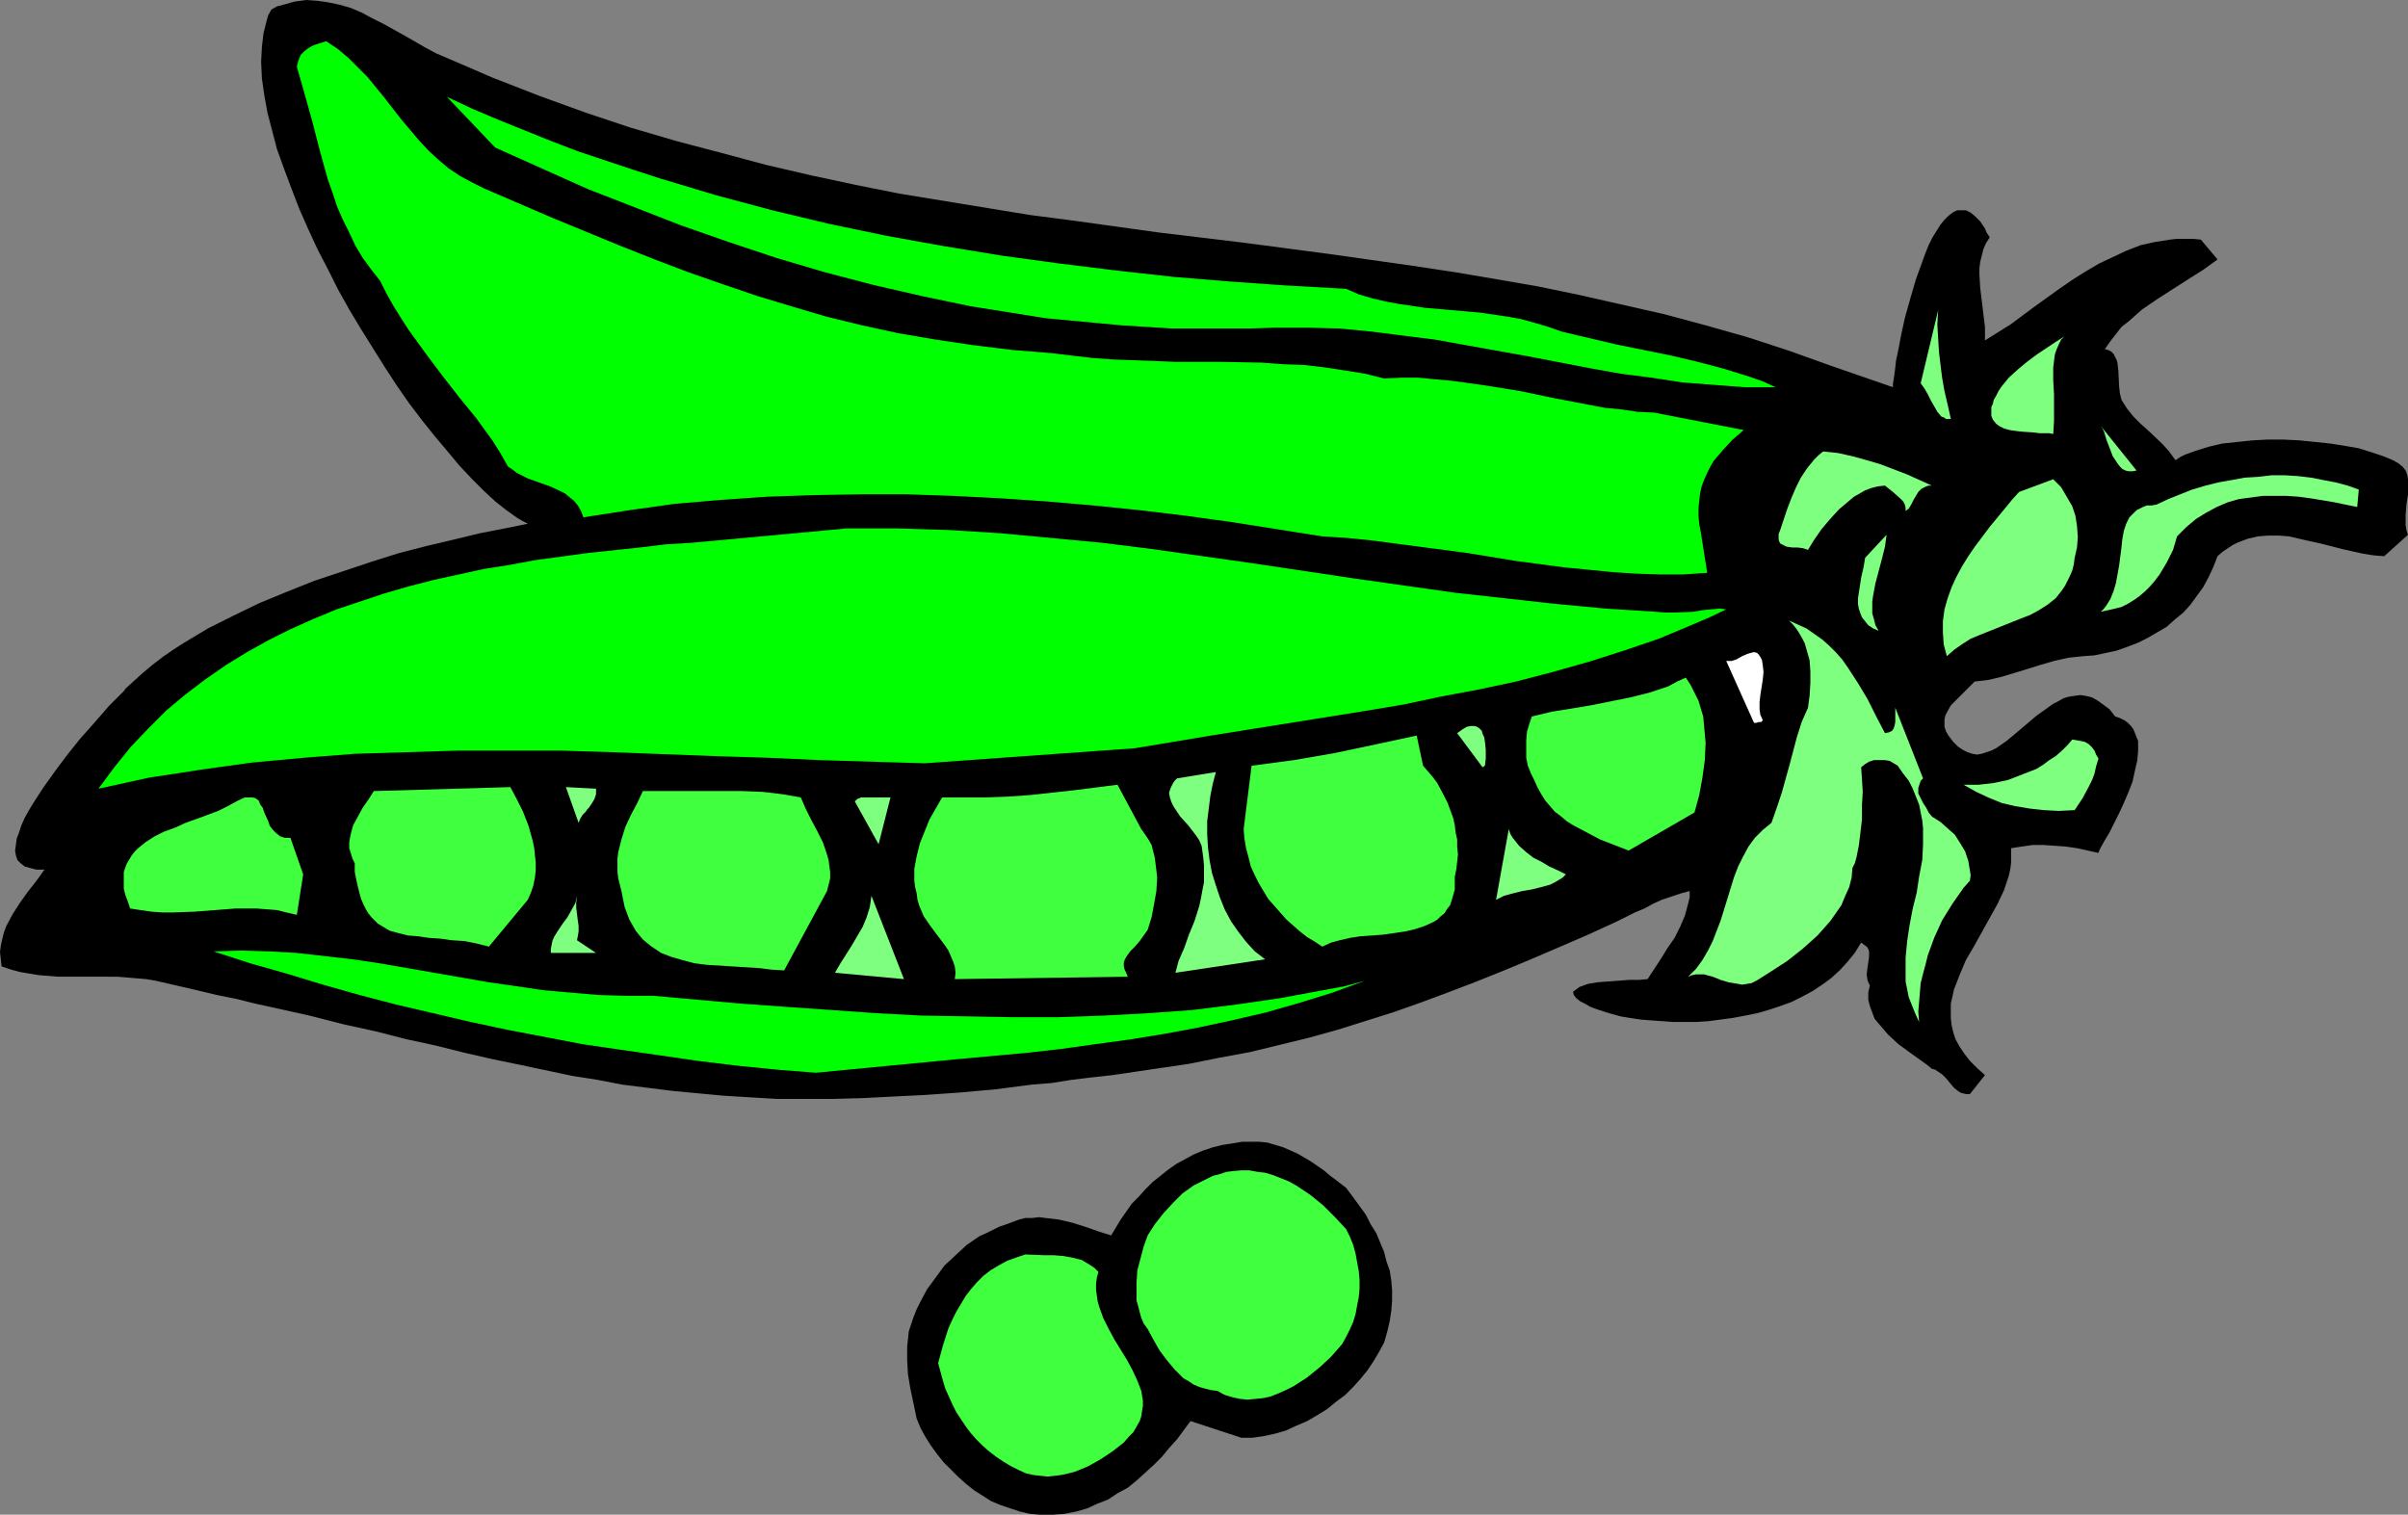 <?xml version="1.0" encoding="UTF-8" standalone="no"?>
<svg
   version="1.0"
   width="129.724mm"
   height="81.606mm"
   id="svg32"
   sodipodi:docname="Pea Pods 15.wmf"
   xmlns:inkscape="http://www.inkscape.org/namespaces/inkscape"
   xmlns:sodipodi="http://sodipodi.sourceforge.net/DTD/sodipodi-0.dtd"
   xmlns="http://www.w3.org/2000/svg"
   xmlns:svg="http://www.w3.org/2000/svg">
  <rect width="100%" height="100%" fill="#808080" stroke="none"/>
  <sodipodi:namedview
     id="namedview32"
     pagecolor="#ffffff"
     bordercolor="#000000"
     borderopacity="0.25"
     inkscape:showpageshadow="2"
     inkscape:pageopacity="0.0"
     inkscape:pagecheckerboard="0"
     inkscape:deskcolor="#d1d1d1"
     inkscape:document-units="mm" />
  <defs
     id="defs1">
    <pattern
       id="WMFhbasepattern"
       patternUnits="userSpaceOnUse"
       width="6"
       height="6"
       x="0"
       y="0" />
  </defs>
  <path
     style="fill:#000000;fill-opacity:1;fill-rule:evenodd;stroke:none"
     d="m 385.416,78.845 v -0.646 l 0.162,-0.969 0.162,-1.131 0.162,-1.293 0.162,-1.454 0.323,-1.454 0.323,-1.616 0.323,-1.777 0.808,-3.716 1.131,-4.039 1.131,-3.878 1.293,-3.554 0.646,-1.777 0.646,-1.616 0.808,-1.616 0.808,-1.293 0.808,-1.293 0.808,-0.969 0.808,-0.808 0.808,-0.646 0.97,-0.485 h 0.808 0.97 l 0.97,0.485 0.97,0.808 0.97,0.969 0.97,1.454 0.323,0.808 0.646,0.969 -0.808,1.293 -0.485,1.131 -0.323,1.293 -0.323,1.293 -0.162,1.293 v 1.293 l 0.162,2.747 0.323,2.585 0.323,2.747 0.323,2.585 v 2.747 l 2.586,-1.616 2.586,-1.616 5.01,-3.716 5.171,-3.716 2.586,-1.777 2.586,-1.616 2.747,-1.616 2.747,-1.293 2.747,-1.293 2.909,-1.131 2.909,-0.646 3.07,-0.485 1.454,-0.162 h 1.616 1.616 l 1.616,0.162 3.394,4.039 -2.909,2.1 -3.07,1.939 -6.302,4.039 -3.07,2.1 -2.747,2.424 -1.454,1.131 -1.131,1.454 -1.131,1.454 -1.131,1.616 0.646,0.162 0.646,0.323 0.485,0.485 0.323,0.646 0.323,0.646 0.162,0.646 0.162,1.454 0.162,3.231 0.162,1.454 0.162,0.646 0.162,0.646 1.131,1.777 1.293,1.616 1.454,1.454 1.454,1.293 3.07,2.908 1.293,1.454 1.293,1.777 0.97,-0.646 0.97,-0.485 2.262,-0.808 2.586,-0.808 2.747,-0.646 3.07,-0.323 3.07,-0.323 3.07,-0.162 h 3.232 l 3.232,0.162 3.232,0.323 3.07,0.323 3.07,0.485 2.747,0.485 2.586,0.808 2.424,0.808 1.939,0.808 1.131,0.646 0.808,0.646 0.646,0.808 0.323,0.808 0.162,0.969 v 0.969 2.1 l -0.323,2.1 -0.162,2.1 v 1.131 0.969 l 0.162,0.969 0.323,0.969 -4.848,4.362 -2.101,-0.162 -2.101,-0.323 -4.363,-0.969 -4.363,-1.131 -2.262,-0.485 -2.101,-0.485 -2.101,-0.485 -2.101,-0.162 h -2.101 l -2.101,0.162 -2.101,0.485 -2.101,0.808 -0.97,0.485 -0.97,0.646 -0.97,0.646 -1.131,0.969 -0.808,2.1 -0.97,2.1 -1.131,2.1 -1.293,1.777 -1.293,1.777 -1.454,1.616 -1.778,1.454 -1.616,1.454 -1.939,1.131 -1.939,1.131 -1.939,0.969 -2.101,0.808 -2.262,0.808 -2.262,0.485 -2.262,0.485 -2.262,0.162 -3.07,0.323 -2.909,0.646 -2.747,0.808 -2.586,0.808 -5.333,1.616 -2.747,0.646 -2.747,0.323 -1.131,1.131 -1.293,1.293 -1.131,1.131 -1.293,1.293 -0.808,1.454 -0.323,0.646 -0.162,0.808 v 0.808 0.646 l 0.323,0.969 0.485,0.808 0.97,1.293 0.97,0.969 0.97,0.646 0.97,0.485 0.97,0.323 0.97,0.162 0.97,-0.162 0.97,-0.323 0.97,-0.323 0.97,-0.485 2.101,-1.454 1.939,-1.616 4.202,-3.554 2.262,-1.616 1.131,-0.808 0.97,-0.485 1.131,-0.646 1.131,-0.323 1.131,-0.162 1.131,-0.162 1.131,0.162 1.293,0.323 1.131,0.646 1.131,0.808 1.293,0.969 1.131,1.454 0.97,0.323 0.97,0.485 0.646,0.485 0.646,0.646 0.485,0.646 0.323,0.808 0.646,1.616 v 0.969 0.969 l -0.162,1.939 -0.485,2.1 -0.485,2.262 -0.808,2.1 -0.97,2.262 -0.97,2.1 -0.97,1.939 -0.97,1.939 -0.97,1.616 -0.808,1.454 -0.323,0.646 -0.162,0.485 -4.363,-0.969 -2.262,-0.323 -2.262,-0.162 -2.262,-0.162 h -2.262 l -2.262,0.323 -2.101,0.323 v 1.454 1.454 l -0.162,1.293 -0.323,1.454 -0.485,1.454 -0.485,1.454 -1.293,2.747 -1.616,2.908 -3.232,5.816 -1.616,2.747 -1.293,3.07 -1.131,2.908 -0.323,1.454 -0.323,1.454 v 1.454 1.454 l 0.162,1.454 0.323,1.454 0.485,1.454 0.808,1.454 0.97,1.454 1.131,1.454 1.454,1.454 1.616,1.454 v 0 l -3.07,3.878 h -0.646 l -0.808,-0.162 -0.485,-0.162 -0.485,-0.323 -0.808,-0.646 -0.808,-0.969 -0.808,-0.969 -0.808,-0.808 -0.97,-0.646 -0.485,-0.323 -0.646,-0.162 -0.97,-0.808 -1.131,-0.808 -2.262,-1.616 -2.424,-1.777 -2.101,-1.939 -0.97,-1.131 -0.97,-1.131 -0.808,-0.969 -0.485,-1.293 -0.485,-1.293 -0.323,-1.293 v -1.454 l 0.323,-1.454 -0.323,-0.646 -0.162,-0.485 -0.162,-1.131 0.162,-1.293 0.162,-1.131 0.162,-1.131 v -1.131 l -0.162,-0.485 -0.323,-0.485 -0.485,-0.323 -0.646,-0.485 -1.293,2.1 -1.454,1.777 -1.616,1.777 -1.778,1.616 -1.778,1.293 -1.939,1.293 -2.101,1.131 -2.262,1.131 -2.262,0.808 -2.424,0.808 -2.262,0.646 -2.424,0.485 -2.586,0.485 -2.424,0.323 -2.424,0.323 -2.424,0.162 h -2.424 -2.424 l -2.262,-0.162 -2.262,-0.162 -2.101,-0.162 -2.101,-0.323 -1.939,-0.323 -1.778,-0.485 -1.616,-0.485 -1.454,-0.485 -1.293,-0.485 -1.131,-0.646 -0.97,-0.485 -0.808,-0.646 -0.485,-0.646 -0.162,-0.646 0.646,-0.485 0.646,-0.485 1.778,-0.646 1.939,-0.323 2.101,-0.162 2.262,-0.162 2.101,-0.162 h 1.939 l 1.778,-0.162 2.747,-4.201 1.293,-2.1 1.454,-2.1 1.131,-2.262 0.97,-2.262 0.646,-2.424 0.323,-1.293 v -1.293 l -1.778,0.485 -1.939,0.646 -1.939,0.646 -1.778,0.808 -1.778,0.969 -1.939,0.808 -3.555,1.777 -5.979,2.747 -5.979,2.585 -5.656,2.424 -5.818,2.424 -5.656,2.262 -5.494,2.1 -5.656,2.1 -5.494,1.939 -5.656,1.777 -5.656,1.777 -5.818,1.616 -5.979,1.454 -5.979,1.454 -6.141,1.131 -6.464,1.293 -6.626,0.969 -4.363,0.646 -4.363,0.646 -4.363,0.485 -4.04,0.485 -4.04,0.646 -4.04,0.323 -3.717,0.485 -3.717,0.485 -3.717,0.323 -3.555,0.323 -6.949,0.485 -6.464,0.323 -6.302,0.323 -5.979,0.162 h -5.818 -5.656 l -5.494,-0.323 -5.333,-0.323 -5.171,-0.485 -5.171,-0.485 -5.171,-0.646 -5.171,-0.646 -5.01,-0.969 -5.171,-0.808 -5.333,-1.131 -5.333,-1.131 -5.494,-1.131 -5.656,-1.293 -5.818,-1.454 -2.909,-0.646 -3.07,-0.646 -6.302,-1.616 -6.626,-1.454 -6.949,-1.777 -7.272,-1.616 -3.717,-0.808 -3.878,-0.969 -4.04,-0.808 -4.04,-0.969 -4.202,-0.969 -4.202,-0.969 -1.939,-0.323 -1.939,-0.162 -3.878,-0.323 H 11.797 L 7.918,198.567 5.979,198.243 4.04,197.92 2.262,197.436 0.323,196.789 0.162,195.335 0,193.881 l 0.162,-1.293 0.323,-1.454 0.323,-1.293 0.485,-1.293 1.293,-2.424 1.454,-2.262 1.616,-2.262 1.778,-2.262 1.616,-2.262 H 7.434 l -1.293,-0.323 -1.131,-0.323 -0.808,-0.646 -0.646,-0.646 -0.323,-0.969 -0.162,-0.969 0.162,-1.131 0.162,-1.293 0.485,-1.293 0.485,-1.454 0.646,-1.454 0.808,-1.454 0.97,-1.616 2.101,-3.231 2.424,-3.393 2.424,-3.231 2.586,-3.231 2.586,-2.908 1.131,-1.293 1.131,-1.293 0.97,-1.131 0.97,-0.969 0.808,-0.808 0.808,-0.808 0.485,-0.485 0.323,-0.485 1.778,-1.616 1.778,-1.616 1.939,-1.616 2.101,-1.616 2.101,-1.454 2.262,-1.454 2.424,-1.454 2.424,-1.454 5.171,-2.585 5.333,-2.585 5.494,-2.262 5.656,-2.262 5.818,-1.939 5.818,-1.939 5.656,-1.777 5.656,-1.454 5.494,-1.293 5.333,-1.293 5.01,-0.969 2.424,-0.485 2.262,-0.485 -0.97,-0.485 -1.131,-0.646 -2.262,-1.616 -2.262,-1.777 -2.262,-2.1 L 96.152,97.587 93.566,94.84 91.142,91.932 88.557,88.862 85.971,85.631 83.386,82.238 80.8,78.522 78.376,74.806 75.952,70.928 73.528,67.051 71.104,63.011 68.842,58.972 66.741,54.771 64.64,50.732 62.701,46.531 60.923,42.492 59.307,38.292 57.853,34.414 56.398,30.375 55.429,26.659 54.459,22.943 53.813,19.388 53.328,15.995 l -0.162,-3.393 0.162,-3.07 0.323,-2.747 0.323,-1.293 0.323,-1.293 0.323,-1.131 0.646,-1.131 L 56.398,1.293 57.691,0.969 59.954,0.323 62.378,0 l 2.262,0.162 2.262,0.323 2.262,0.485 2.262,0.646 2.262,0.969 2.101,1.131 2.262,1.131 4.363,2.424 4.202,2.424 2.101,1.131 2.262,0.969 9.373,4.039 9.534,3.716 9.373,3.393 9.211,3.07 9.373,2.747 9.211,2.424 9.05,2.424 9.05,2.1 9.05,1.939 8.888,1.777 8.888,1.454 8.888,1.454 8.888,1.454 8.726,1.131 17.453,2.424 17.453,2.1 17.13,2.262 17.13,2.424 8.565,1.293 8.565,1.454 8.403,1.454 8.565,1.777 8.565,1.939 8.565,1.939 8.403,2.262 8.565,2.424 8.403,2.747 8.565,3.07 z"
     id="path1" />
  <path
     style="fill:#00ff00;fill-opacity:1;fill-rule:evenodd;stroke:none"
     d="m 98.737,38.453 13.898,5.978 13.736,5.655 6.949,2.747 6.787,2.585 6.949,2.424 7.11,2.424 6.949,2.1 7.11,2.1 7.272,1.777 7.434,1.616 7.595,1.293 7.595,1.131 7.918,0.969 7.918,0.646 4.04,0.485 4.202,0.485 4.202,0.323 4.363,0.162 8.565,0.323 h 4.363 4.525 l 8.565,0.162 4.363,0.323 4.363,0.162 4.202,0.485 4.202,0.646 4.04,0.646 3.878,0.969 3.555,-0.162 h 3.394 l 3.394,0.323 3.555,0.323 6.949,0.969 6.949,1.131 6.949,1.454 6.787,1.293 3.394,0.646 3.394,0.323 3.232,0.485 3.394,0.162 18.261,3.554 -2.262,1.939 -1.939,2.1 -1.939,2.262 -0.646,1.131 -0.646,1.293 -0.646,1.454 -0.485,1.293 -0.323,1.454 -0.162,1.454 -0.162,1.616 v 1.454 l 0.162,1.777 0.323,1.616 1.293,8.24 -4.848,0.323 h -4.848 l -4.848,-0.162 -4.848,-0.323 -4.848,-0.485 -5.01,-0.485 -9.696,-1.293 -9.858,-1.616 -9.858,-1.293 -9.858,-1.293 -4.848,-0.485 -5.01,-0.323 -9.211,-1.454 -9.211,-1.454 -9.373,-1.293 -9.373,-1.131 -9.534,-0.969 -9.373,-0.808 -9.534,-0.646 -9.534,-0.485 -9.373,-0.323 h -9.534 l -9.373,0.162 -9.534,0.323 -9.373,0.646 -9.534,0.808 -9.211,1.293 -9.373,1.454 -0.485,-1.293 -0.646,-1.131 -0.808,-0.969 -0.808,-0.646 -0.97,-0.808 -0.97,-0.485 -2.101,-0.969 -2.262,-0.808 -2.262,-0.808 -2.262,-1.131 -0.808,-0.646 -0.97,-0.646 -1.454,-2.585 -1.616,-2.585 -3.394,-4.685 L 93.405,80.784 90.011,76.421 86.618,71.898 83.224,67.212 81.77,64.95 80.154,62.365 78.699,59.78 77.406,57.195 75.629,54.933 73.851,52.509 72.397,50.086 71.104,47.339 69.811,44.754 68.68,42.169 67.71,39.261 66.741,36.514 65.125,30.698 63.67,25.043 62.054,19.227 l -1.616,-5.655 0.323,-1.293 0.485,-1.131 0.646,-0.646 0.808,-0.646 0.808,-0.485 0.808,-0.323 2.101,-0.646 2.424,1.616 2.101,1.777 1.939,1.939 1.939,1.939 3.555,4.362 3.394,4.362 3.555,4.201 1.939,2.1 1.939,1.777 2.101,1.777 2.424,1.616 2.424,1.293 z"
     id="path2" />
  <path
     style="fill:#00ff00;fill-opacity:1;fill-rule:evenodd;stroke:none"
     d="m 274.073,58.811 2.586,1.131 2.747,0.808 2.747,0.646 2.586,0.485 5.494,0.808 11.15,0.969 5.494,0.808 2.747,0.485 2.909,0.808 2.747,0.808 2.747,0.969 5.494,1.293 5.494,1.293 11.15,2.262 5.494,1.293 5.494,1.454 5.171,1.616 2.747,0.969 2.424,1.131 h -6.302 l -6.302,-0.485 -6.302,-0.485 -6.302,-0.969 -6.302,-0.808 -6.302,-1.131 -12.605,-2.424 -12.605,-2.262 -6.302,-1.131 -6.464,-0.808 -6.302,-0.808 -6.626,-0.646 -6.464,-0.162 h -6.626 l -5.333,0.162 h -5.171 -5.333 -5.171 l -5.171,-0.323 -5.171,-0.323 -5.171,-0.485 -5.171,-0.485 -5.171,-0.485 -5.01,-0.808 -10.181,-1.616 -10.019,-2.1 -9.858,-2.262 -9.858,-2.585 -9.858,-2.908 -9.696,-3.231 -9.696,-3.393 -9.534,-3.716 -9.534,-3.716 -9.373,-4.201 -9.373,-4.201 -9.858,-10.34 5.171,2.424 5.333,2.262 10.827,4.362 5.494,2.1 11.15,3.716 5.494,1.777 11.312,3.393 11.474,3.07 11.474,2.747 11.635,2.424 11.635,2.1 11.797,1.939 11.797,1.616 11.797,1.454 11.635,1.293 11.797,0.969 11.635,0.808 z"
     id="path3" />
  <path
     style="fill:#7fff7f;fill-opacity:1;fill-rule:evenodd;stroke:none"
     d="m 397.212,85.308 h -0.646 -0.323 l -0.485,-0.323 -0.485,-0.162 -0.808,-0.969 -0.646,-1.131 -0.646,-1.131 -0.646,-1.293 -0.646,-1.131 -0.808,-1.131 3.555,-14.864 -0.162,2.908 0.162,2.747 0.162,2.747 0.323,2.747 0.323,2.585 0.485,2.747 0.646,2.747 z"
     id="path4" />
  <path
     style="fill:#7fff7f;fill-opacity:1;fill-rule:evenodd;stroke:none"
     d="m 418.059,88.377 -0.808,-0.162 h -0.97 -0.97 l -1.293,-0.162 -2.424,-0.162 -1.293,-0.162 -1.131,-0.162 -1.131,-0.323 -0.97,-0.485 -0.646,-0.485 -0.646,-0.808 -0.323,-0.808 v -0.646 -0.485 -0.646 l 0.323,-0.646 0.162,-0.808 0.485,-0.808 0.485,-0.969 0.646,-0.969 1.454,-1.777 1.778,-1.616 1.939,-1.616 1.939,-1.454 1.939,-1.293 1.939,-1.293 1.778,-1.131 -0.646,0.646 -0.485,0.969 -0.485,1.131 -0.323,0.969 -0.162,1.293 -0.162,1.293 v 2.585 l 0.162,2.908 v 2.747 2.747 z"
     id="path5" />
  <path
     style="fill:#7fff7f;fill-opacity:1;fill-rule:evenodd;stroke:none"
     d="m 435.027,95.81 -0.808,0.162 h -0.808 l -0.646,-0.162 -0.646,-0.323 -0.485,-0.485 -0.485,-0.646 -0.97,-1.454 -1.293,-3.393 -0.485,-1.616 -0.323,-0.646 -0.323,-0.485 z"
     id="path6" />
  <path
     style="fill:#7fff7f;fill-opacity:1;fill-rule:evenodd;stroke:none"
     d="m 393.334,98.879 h -0.646 l -0.485,0.162 -0.97,0.485 -0.646,0.646 -0.97,1.616 -0.485,0.969 -0.485,0.808 -0.646,0.485 v -0.646 l -0.162,-0.646 -0.323,-0.646 -0.646,-0.646 -1.454,-1.293 -1.616,-1.293 -1.454,0.162 -1.293,0.323 -1.293,0.485 -1.131,0.646 -1.131,0.646 -0.97,0.808 -2.101,1.777 -1.778,1.939 -1.778,2.1 -1.454,2.1 -1.293,2.1 -0.97,-0.323 -1.131,-0.162 h -1.131 l -1.131,-0.162 -0.97,-0.485 -0.323,-0.162 -0.162,-0.323 -0.162,-0.485 v -0.485 -0.646 l 0.323,-0.808 1.454,-4.362 0.808,-2.1 0.97,-2.262 0.97,-1.939 1.293,-1.939 1.454,-1.777 0.808,-0.808 0.97,-0.808 3.07,0.323 2.909,0.646 2.909,0.808 2.747,0.808 5.494,2.1 z"
     id="path7" />
  <path
     style="fill:#7fff7f;fill-opacity:1;fill-rule:evenodd;stroke:none"
     d="m 480.275,99.687 -0.323,3.554 -4.686,-0.969 -4.848,-0.808 -2.424,-0.323 -2.424,-0.162 h -2.424 -2.424 l -2.424,0.323 -2.424,0.323 -2.262,0.646 -2.262,0.969 -2.101,1.131 -2.101,1.293 -1.939,1.616 -1.939,1.939 -0.808,2.747 -1.293,2.585 -1.454,2.424 -0.97,1.293 -0.97,1.131 -0.97,0.969 -1.131,0.969 -1.131,0.808 -1.293,0.808 -1.293,0.646 -1.293,0.323 -1.454,0.323 -1.454,0.323 0.646,-0.646 0.485,-0.646 0.808,-1.293 0.646,-1.616 0.485,-1.616 0.323,-1.777 0.323,-1.777 0.485,-3.716 0.162,-1.616 0.323,-1.777 0.485,-1.454 0.646,-1.293 0.97,-0.969 0.485,-0.485 0.646,-0.323 0.646,-0.323 0.808,-0.323 h 0.97 l 0.97,-0.162 2.424,-1.131 2.424,-0.969 2.424,-0.969 2.747,-0.808 2.586,-0.646 2.747,-0.485 2.586,-0.485 2.747,-0.162 2.747,-0.323 h 2.747 l 2.586,0.162 2.747,0.323 2.424,0.485 2.586,0.485 2.424,0.646 z"
     id="path8" />
  <path
     style="fill:#7fff7f;fill-opacity:1;fill-rule:evenodd;stroke:none"
     d="M 357.136,97.102 354.55,104.05 Z"
     id="path9" />
  <path
     style="fill:#7fff7f;fill-opacity:1;fill-rule:evenodd;stroke:none"
     d="m 422.422,113.582 -0.162,1.293 -0.323,1.293 -0.485,1.131 -0.485,0.969 -0.485,0.969 -0.646,0.969 -1.293,1.616 -1.616,1.293 -1.778,1.131 -1.778,0.969 -2.101,0.808 -4.04,1.616 -4.04,1.616 -1.939,0.808 -1.778,1.131 -1.616,1.131 -1.454,1.293 -0.646,-2.424 -0.162,-2.424 v -2.262 l 0.323,-2.424 0.646,-2.262 0.808,-2.262 0.97,-2.1 1.131,-2.1 1.293,-2.1 1.454,-2.1 2.909,-3.878 3.07,-3.716 1.454,-1.777 1.454,-1.616 6.949,-2.585 1.616,1.616 1.131,1.939 1.131,1.939 0.646,1.939 0.323,2.1 0.162,2.262 -0.162,2.1 z"
     id="path10" />
  <path
     style="fill:#00ff00;fill-opacity:1;fill-rule:evenodd;stroke:none"
     d="m 337.097,124.569 1.939,0.162 h 1.939 l 3.878,-0.162 1.778,-0.323 1.778,-0.162 1.778,-0.162 1.293,0.162 -3.394,1.616 -3.394,1.454 -6.949,2.908 -7.11,2.424 -7.11,2.262 -7.434,2.1 -7.434,1.939 -7.595,1.616 -7.757,1.454 -7.595,1.616 -7.757,1.293 -31.35,5.009 -15.514,2.585 -42.824,3.07 -10.666,-0.323 -10.666,-0.323 -10.666,-0.485 -10.504,-0.323 -21.17,-0.808 -10.504,-0.323 H 103.747 93.243 l -10.504,0.323 -10.504,0.323 -10.342,0.808 -10.504,0.969 -10.504,1.454 -5.171,0.808 -5.333,0.808 -5.171,1.131 -5.171,1.131 3.232,-4.362 3.394,-4.201 3.555,-3.716 3.717,-3.716 3.878,-3.231 4.04,-3.07 4.202,-2.908 4.202,-2.585 4.363,-2.424 4.525,-2.262 4.686,-2.1 4.686,-1.939 4.848,-1.616 4.848,-1.616 5.01,-1.454 5.01,-1.293 5.171,-1.131 5.171,-1.131 5.171,-0.808 5.171,-0.969 10.666,-1.454 10.666,-1.131 5.333,-0.646 5.333,-0.323 10.504,-0.969 10.504,-0.969 10.342,-0.969 h 10.504 l 10.504,0.323 10.342,0.646 10.342,0.969 10.342,0.969 10.342,1.293 20.523,2.908 20.523,3.07 20.523,2.908 10.181,1.131 10.181,1.131 10.342,0.969 z"
     id="path11" />
  <path
     style="fill:#7fff7f;fill-opacity:1;fill-rule:evenodd;stroke:none"
     d="m 382.507,128.446 -1.131,-0.485 -0.97,-0.646 -0.646,-0.808 -0.646,-0.808 -0.323,-0.808 -0.323,-0.969 -0.162,-0.969 v -1.131 l 0.323,-2.1 0.323,-2.1 0.485,-2.1 0.323,-1.939 4.363,-4.685 -0.323,2.424 -0.646,2.585 -1.293,4.847 -0.485,2.585 -0.162,1.131 v 1.293 1.131 l 0.323,1.131 0.323,1.293 z"
     id="path12" />
  <path
     style="fill:#7fff7f;fill-opacity:1;fill-rule:evenodd;stroke:none"
     d="m 383.8,149.288 0.808,-0.162 0.646,-0.323 0.323,-0.485 0.162,-0.485 0.162,-0.808 v -2.1 -0.808 l 5.656,14.38 -0.485,0.485 -0.162,0.485 -0.162,0.485 -0.162,0.485 v 1.131 l 0.485,0.969 0.485,0.969 0.646,0.969 0.485,0.969 0.646,0.808 1.778,1.131 1.454,1.293 1.454,1.293 1.131,1.777 0.97,1.616 0.646,1.939 0.323,1.939 0.162,0.969 -0.162,1.131 -1.293,1.454 -1.131,1.616 -1.131,1.616 -2.101,3.393 -1.616,3.554 -0.646,1.777 -0.646,1.777 -0.485,1.939 -0.485,1.777 -0.485,1.939 -0.162,1.939 -0.162,1.939 -0.162,1.939 0.162,2.1 -0.808,-1.777 -0.646,-1.616 -0.646,-1.616 -0.323,-1.616 -0.323,-1.616 v -1.616 -3.231 l 0.323,-3.393 0.485,-3.231 0.646,-3.393 0.808,-3.231 0.485,-3.231 0.646,-3.393 0.162,-3.231 v -3.231 l -0.162,-1.616 -0.323,-1.616 -0.323,-1.616 -0.646,-1.616 -0.646,-1.616 -0.808,-1.616 -1.131,-1.454 -1.131,-1.616 -0.808,-0.485 -0.808,-0.485 -0.97,-0.162 h -1.131 -1.131 l -0.97,0.323 -0.808,0.485 -0.808,0.646 0.162,2.424 0.162,2.585 -0.162,2.747 v 2.908 l -0.323,2.747 -0.323,2.585 -0.485,2.424 -0.323,1.131 -0.485,0.969 -0.162,1.939 -0.485,1.939 -0.808,1.777 -0.808,1.939 -1.131,1.616 -1.131,1.616 -1.293,1.454 -1.293,1.454 -1.616,1.454 -1.454,1.293 -3.07,2.424 -3.232,2.1 -3.07,1.939 -0.97,0.485 -0.97,0.162 -0.97,0.162 -0.808,-0.162 -1.939,-0.323 -1.616,-0.485 -1.616,-0.646 -1.778,-0.485 h -0.808 -0.808 l -0.808,0.162 -0.808,0.323 1.616,-1.616 1.293,-1.777 1.131,-1.939 0.97,-1.939 0.808,-2.1 0.808,-2.1 2.747,-8.886 0.808,-2.1 0.97,-1.939 1.131,-2.1 1.293,-1.777 1.616,-1.616 1.778,-1.454 1.131,-3.231 0.97,-2.908 0.808,-2.908 0.808,-2.908 1.454,-5.493 0.97,-3.07 1.293,-2.908 0.323,-2.424 0.162,-2.585 v -2.424 l -0.162,-2.262 -0.646,-2.262 -0.323,-1.131 -0.485,-0.969 -0.646,-1.131 -0.646,-0.969 -0.646,-0.808 -0.808,-0.808 1.778,0.808 1.778,0.808 1.616,1.131 1.616,1.131 1.454,1.293 1.293,1.293 1.293,1.454 1.131,1.616 2.101,3.231 1.939,3.231 1.778,3.554 z"
     id="path13" />
  <path
     style="fill:#ffffff;fill-opacity:1;fill-rule:evenodd;stroke:none"
     d="m 358.913,146.703 -0.323,0.323 h -0.485 l -0.485,0.162 h -0.485 l -5.656,-12.602 h 0.485 0.646 l 0.97,-0.323 1.131,-0.646 1.131,-0.485 1.131,-0.323 h 0.323 l 0.485,0.162 0.323,0.323 0.323,0.485 0.323,0.646 0.162,0.969 0.162,1.454 -0.162,1.616 -0.485,3.07 -0.162,1.454 v 1.454 l 0.162,1.131 0.323,0.646 z"
     id="path14" />
  <path
     style="fill:#3fff3f;fill-opacity:1;fill-rule:evenodd;stroke:none"
     d="m 343.238,137.979 0.97,1.454 0.808,1.616 0.808,1.616 0.485,1.616 0.485,1.616 0.162,1.777 0.162,1.777 0.162,1.777 -0.162,3.554 -0.485,3.554 -0.646,3.554 -0.97,3.554 -13.413,7.755 -2.909,-1.131 -2.909,-1.131 -2.747,-1.454 -2.747,-1.454 -1.293,-0.808 -1.131,-0.969 -1.293,-0.969 -0.97,-1.131 -0.97,-1.131 -0.808,-1.293 -0.808,-1.454 -0.646,-1.454 -0.646,-1.293 -0.646,-1.616 -0.323,-1.616 v -1.777 -1.777 l 0.162,-1.777 0.485,-1.616 0.485,-1.454 4.04,-0.969 4.04,-0.646 3.878,-0.646 4.04,-0.808 4.04,-0.808 3.878,-0.969 1.939,-0.646 1.939,-0.646 1.778,-0.969 z"
     id="path15" />
  <path
     style="fill:#7fff7f;fill-opacity:1;fill-rule:evenodd;stroke:none"
     d="m 302.353,155.913 -0.485,0.323 -5.171,-6.947 1.131,-0.808 0.808,-0.485 0.808,-0.162 h 0.808 l 0.485,0.162 0.485,0.323 0.485,0.485 0.162,0.646 0.323,0.646 0.162,0.969 0.162,1.616 v 1.777 z"
     id="path16" />
  <path
     style="fill:#3fff3f;fill-opacity:1;fill-rule:evenodd;stroke:none"
     d="m 289.748,155.913 0.97,1.131 0.97,1.131 0.97,1.293 1.454,2.747 0.646,1.293 1.131,3.07 0.323,1.454 0.162,1.454 0.323,1.454 v 1.454 l 0.162,1.616 -0.162,1.454 -0.162,1.454 -0.323,1.616 v 1.293 1.293 l -0.323,1.131 -0.323,1.131 -0.323,0.969 -0.646,0.808 -0.485,0.808 -0.808,0.646 -0.646,0.646 -0.808,0.485 -1.778,0.808 -1.939,0.646 -2.101,0.485 -2.262,0.323 -2.262,0.323 -4.525,0.323 -2.101,0.323 -2.101,0.485 -1.778,0.485 -1.778,0.808 -1.454,-0.969 -1.616,-0.969 -1.454,-1.131 -1.293,-1.131 -1.454,-1.293 -1.293,-1.454 -1.131,-1.293 -1.293,-1.454 -0.97,-1.616 -0.97,-1.616 -0.808,-1.616 -0.808,-1.777 -0.485,-1.939 -0.485,-1.777 -0.323,-1.939 -0.162,-1.939 1.616,-12.925 8.565,-1.131 8.403,-1.454 8.403,-1.777 8.242,-1.777 z"
     id="path17" />
  <path
     style="fill:#7fff7f;fill-opacity:1;fill-rule:evenodd;stroke:none"
     d="m 427.27,154.459 -0.485,1.616 -0.323,1.454 -0.485,1.293 -0.646,1.293 -1.293,2.424 -1.616,2.424 -3.232,0.162 -3.07,-0.162 -2.909,-0.323 -2.909,-0.485 -2.747,-0.646 -2.747,-1.131 -2.424,-1.131 -2.586,-1.454 h 3.07 l 2.909,-0.323 3.07,-0.646 2.909,-1.131 2.909,-1.131 1.293,-0.808 1.293,-0.969 1.293,-0.808 1.293,-1.131 1.131,-1.131 0.97,-1.131 0.97,0.162 0.808,0.162 0.808,0.162 0.808,0.485 0.646,0.646 0.485,0.646 0.323,0.808 z"
     id="path18" />
  <path
     style="fill:#7fff7f;fill-opacity:1;fill-rule:evenodd;stroke:none"
     d="m 257.59,195.335 -18.261,2.747 0.646,-2.424 1.131,-2.585 0.97,-2.747 1.131,-2.747 0.97,-3.07 0.323,-1.454 0.323,-1.777 0.323,-1.616 v -1.616 -1.777 l -0.162,-1.777 -0.162,-1.131 -0.162,-1.131 -0.485,-1.131 -0.646,-0.969 -1.616,-2.1 -1.616,-1.777 -0.646,-0.969 -0.646,-0.969 -0.485,-0.969 -0.323,-0.969 -0.162,-0.969 0.323,-0.969 0.485,-0.969 0.323,-0.485 0.485,-0.485 7.918,-1.293 -0.646,2.424 -0.485,2.424 -0.323,2.585 -0.323,2.585 v 2.585 l 0.162,2.747 0.323,2.585 0.485,2.585 0.808,2.585 0.808,2.424 0.97,2.424 1.293,2.424 1.454,2.1 1.616,2.1 1.778,1.939 z"
     id="path19" />
  <path
     style="fill:#3fff3f;fill-opacity:1;fill-rule:evenodd;stroke:none"
     d="m 232.381,168.838 0.808,1.131 0.646,0.969 0.646,1.131 0.323,1.293 0.323,1.293 0.162,1.293 0.162,1.293 0.162,1.454 -0.162,2.747 -0.485,2.747 -0.485,2.585 -0.808,2.585 -0.808,1.131 -0.808,1.131 -0.97,1.131 -0.97,0.969 -0.808,1.131 -0.323,0.646 -0.162,0.485 v 0.808 l 0.162,0.646 0.323,0.646 0.323,0.808 -35.229,0.485 0.162,-1.293 -0.162,-1.293 -0.323,-0.969 -0.485,-1.131 -0.485,-1.131 -0.646,-0.969 -1.454,-1.939 -1.454,-1.939 -1.454,-2.1 -0.485,-1.131 -0.485,-1.131 -0.323,-1.131 -0.162,-1.293 -0.323,-1.293 -0.162,-1.293 v -1.131 -1.293 l 0.485,-2.585 0.646,-2.585 0.97,-2.424 0.97,-2.424 1.293,-2.262 1.293,-2.262 h 4.525 4.363 l 4.525,-0.162 4.525,-0.323 8.888,-0.969 8.888,-1.131 z"
     id="path20" />
  <path
     style="fill:#3fff3f;fill-opacity:1;fill-rule:evenodd;stroke:none"
     d="m 107.464,183.218 -7.918,9.532 -2.586,-0.646 -2.424,-0.485 -2.586,-0.162 -2.262,-0.323 -2.424,-0.162 -2.101,-0.323 -2.101,-0.162 -1.939,-0.485 -1.778,-0.485 -1.616,-0.969 -0.808,-0.485 -0.646,-0.646 -0.646,-0.646 -0.646,-0.808 -0.485,-0.808 -0.485,-0.969 -0.485,-1.131 -0.323,-1.131 -0.323,-1.293 -0.323,-1.454 -0.323,-1.616 v -1.777 l -0.485,-0.969 -0.323,-1.131 -0.323,-0.969 v -1.131 l 0.162,-0.969 0.162,-0.808 0.485,-1.777 0.97,-1.777 0.97,-1.777 1.131,-1.616 1.131,-1.777 27.795,-0.808 1.293,2.424 1.293,2.585 1.131,2.908 0.808,2.908 0.323,1.454 0.162,1.616 0.162,1.454 v 1.616 l -0.162,1.454 -0.323,1.616 -0.485,1.454 z"
     id="path21" />
  <path
     style="fill:#7fff7f;fill-opacity:1;fill-rule:evenodd;stroke:none"
     d="m 121.361,160.598 v 1.131 l -0.323,0.969 -0.485,0.808 -0.646,0.969 -0.323,0.323 -0.323,0.485 -0.646,0.646 -0.485,0.808 -0.323,0.808 -2.586,-7.271 z"
     id="path22" />
  <path
     style="fill:#3fff3f;fill-opacity:1;fill-rule:evenodd;stroke:none"
     d="m 163.054,162.375 0.97,2.262 1.131,2.262 1.293,2.424 1.131,2.262 0.808,2.424 0.323,1.131 0.162,1.293 0.162,1.131 v 1.293 l -0.323,1.293 -0.323,1.293 -8.726,16.157 -2.586,-0.162 -2.586,-0.323 -2.747,-0.162 -2.586,-0.162 -5.171,-0.323 -2.586,-0.323 -2.424,-0.646 -2.262,-0.646 -2.101,-0.808 -1.939,-1.293 -0.808,-0.646 -0.97,-0.808 -0.808,-0.969 -0.646,-0.808 -0.646,-1.131 -0.646,-1.131 -0.485,-1.293 -0.485,-1.293 -0.323,-1.616 -0.323,-1.616 -0.323,-1.293 -0.323,-1.293 -0.162,-1.293 v -1.293 -1.454 l 0.162,-1.293 0.646,-2.585 0.808,-2.585 1.131,-2.424 1.293,-2.424 1.131,-2.424 h 3.878 4.04 4.04 8.242 l 4.202,0.162 4.04,0.485 z"
     id="path23" />
  <path
     style="fill:#7fff7f;fill-opacity:1;fill-rule:evenodd;stroke:none"
     d="m 178.891,171.908 -4.848,-8.725 0.485,-0.485 0.808,-0.323 h 0.808 1.131 2.101 0.97 0.97 z"
     id="path24" />
  <path
     style="fill:#3fff3f;fill-opacity:1;fill-rule:evenodd;stroke:none"
     d="m 61.731,178.047 -1.293,8.24 -2.101,-0.485 -1.939,-0.485 -2.101,-0.162 -2.101,-0.162 h -4.202 l -4.202,0.323 -4.202,0.323 -4.363,0.162 h -2.101 l -2.262,-0.162 -2.262,-0.323 -2.101,-0.323 -0.485,-1.454 -0.485,-1.293 -0.323,-1.293 v -1.131 -1.131 -1.131 l 0.323,-0.969 0.323,-0.808 0.485,-0.808 0.485,-0.808 0.646,-0.808 0.646,-0.646 1.616,-1.293 1.778,-1.131 1.939,-0.969 2.262,-0.808 2.101,-0.969 2.262,-0.808 4.363,-1.616 1.939,-0.969 1.778,-0.969 0.646,-0.323 0.646,-0.323 0.485,-0.162 h 0.646 0.808 l 0.646,0.162 0.646,0.485 0.323,0.808 0.485,0.646 0.323,0.969 0.808,1.777 0.323,0.969 0.646,0.808 0.646,0.646 0.808,0.646 0.97,0.323 h 1.131 z"
     id="path25" />
  <path
     style="fill:#7fff7f;fill-opacity:1;fill-rule:evenodd;stroke:none"
     d="m 318.836,178.047 -0.646,0.646 -0.808,0.485 -0.808,0.485 -0.97,0.485 -1.778,0.485 -1.939,0.485 -1.939,0.323 -1.939,0.485 -1.778,0.485 -1.616,0.808 2.586,-14.38 0.323,0.969 0.485,0.808 1.293,1.616 1.454,1.293 1.454,1.131 1.616,0.808 1.616,0.969 1.778,0.808 z"
     id="path26" />
  <path
     style="fill:#7fff7f;fill-opacity:1;fill-rule:evenodd;stroke:none"
     d="m 117.483,191.458 3.878,2.585 h -9.211 v -0.808 l 0.162,-0.808 0.162,-0.808 0.323,-0.808 0.808,-1.293 0.97,-1.454 0.97,-1.293 0.808,-1.454 0.808,-1.454 0.162,-0.808 0.162,-0.646 -0.162,1.293 v 1.131 l 0.162,1.293 0.162,1.293 0.162,1.131 v 1.131 l -0.162,0.969 z"
     id="path27" />
  <path
     style="fill:#7fff7f;fill-opacity:1;fill-rule:evenodd;stroke:none"
     d="m 170.003,198.082 1.131,-1.939 1.131,-1.777 1.131,-1.777 1.131,-1.939 1.131,-1.939 0.808,-1.939 0.646,-2.1 0.323,-2.262 6.626,16.965 z"
     id="path28" />
  <path
     style="fill:#00ff00;fill-opacity:1;fill-rule:evenodd;stroke:none"
     d="m 132.997,202.767 9.05,0.808 9.05,0.808 9.05,0.646 9.211,0.646 9.211,0.646 9.211,0.485 9.211,0.162 9.211,0.162 h 9.211 l 9.211,-0.323 9.05,-0.485 9.05,-0.646 9.05,-1.131 8.888,-1.293 8.726,-1.616 4.363,-0.808 4.202,-1.131 -6.626,2.424 -6.787,2.1 -6.787,1.939 -6.949,1.616 -6.787,1.454 -6.949,1.293 -6.949,1.131 -7.11,0.969 -6.949,0.969 -7.11,0.808 -14.221,1.293 -28.603,2.747 -8.08,-0.646 -8.08,-0.808 -7.918,-0.969 -7.757,-1.131 -7.918,-1.131 -7.757,-1.131 -7.595,-1.454 -7.595,-1.454 -7.595,-1.616 -7.595,-1.777 -7.595,-1.777 -7.434,-1.939 -7.434,-2.1 -7.434,-2.262 -7.434,-2.1 -7.434,-2.424 5.656,-0.162 5.656,0.162 5.656,0.323 5.656,0.646 5.656,0.646 5.494,0.808 11.15,1.939 11.15,1.939 5.656,0.808 5.494,0.808 5.494,0.485 5.656,0.485 5.656,0.162 z"
     id="path29" />
  <path
     style="fill:#000000;fill-opacity:1;fill-rule:evenodd;stroke:none"
     d="m 274.073,241.867 1.454,1.939 1.293,1.777 1.293,1.777 0.97,1.939 1.131,1.777 0.808,1.939 0.808,1.939 0.485,1.939 0.646,1.777 0.323,2.1 0.162,1.939 v 2.1 l -0.162,2.1 -0.323,2.1 -0.485,2.1 -0.646,2.262 -0.97,1.777 -1.131,1.939 -1.293,1.939 -1.454,1.777 -1.454,1.616 -1.616,1.616 -1.939,1.454 -1.778,1.454 -2.101,1.293 -1.939,1.131 -2.262,0.969 -2.101,0.969 -2.262,0.646 -2.262,0.485 -2.262,0.323 h -2.262 l -10.342,-3.393 -2.747,3.716 -1.616,1.777 -1.454,1.777 -1.616,1.616 -1.778,1.616 -1.778,1.616 -1.778,1.454 -2.101,1.131 -1.939,1.293 -2.101,0.808 -2.101,0.969 -2.262,0.646 -2.424,0.485 -2.424,0.162 h -2.424 l -2.101,-0.162 -2.101,-0.485 -1.939,-0.646 -1.939,-0.646 -1.939,-0.808 -1.778,-1.131 -1.778,-1.131 -1.616,-1.293 -1.616,-1.454 -1.454,-1.454 -1.454,-1.454 -1.293,-1.616 -1.293,-1.777 -1.131,-1.777 -0.97,-1.777 -0.808,-1.939 -0.646,-3.07 -0.646,-3.07 -0.485,-2.908 -0.162,-2.908 v -2.747 l 0.162,-1.454 0.162,-1.616 0.485,-1.454 0.485,-1.454 0.646,-1.616 0.808,-1.616 1.293,-2.424 1.778,-2.424 1.778,-2.424 2.262,-2.1 2.262,-2.1 2.586,-1.777 1.454,-0.646 1.293,-0.646 1.293,-0.646 1.454,-0.485 1.293,-0.485 1.293,-0.485 1.293,-0.323 h 1.454 l 1.293,-0.162 1.293,0.162 2.747,0.323 2.747,0.646 2.586,0.808 2.747,0.969 2.586,0.808 1.939,-3.231 1.131,-1.616 1.131,-1.616 1.454,-1.454 1.293,-1.454 1.454,-1.454 1.616,-1.293 1.616,-1.293 1.616,-1.131 1.778,-0.969 1.778,-0.969 1.939,-0.808 1.939,-0.646 1.939,-0.485 2.101,-0.323 1.939,-0.323 h 1.778 1.778 l 1.616,0.162 1.616,0.485 1.616,0.485 1.454,0.646 1.454,0.646 2.747,1.616 2.586,1.777 1.131,0.969 1.293,0.969 z"
     id="path30" />
  <path
     style="fill:#3fff3f;fill-opacity:1;fill-rule:evenodd;stroke:none"
     d="m 274.073,250.268 0.808,1.616 0.646,1.616 0.485,1.777 0.323,1.777 0.323,1.777 0.162,1.777 v 1.777 l -0.162,1.777 -0.323,1.616 -0.323,1.777 -0.485,1.616 -0.646,1.454 -0.808,1.616 -0.808,1.454 -1.131,1.293 -1.131,1.293 -2.262,2.1 -2.586,2.1 -2.747,1.777 -1.616,0.808 -1.454,0.646 -1.616,0.646 -1.454,0.323 -1.616,0.162 -1.616,0.162 -1.616,-0.162 -1.454,-0.323 -1.616,-0.485 -1.454,-0.808 -1.293,-0.162 -1.293,-0.323 -1.131,-0.323 -1.131,-0.485 -0.97,-0.646 -1.131,-0.646 -1.778,-1.777 -1.616,-1.939 -1.454,-1.939 -1.293,-2.262 -1.131,-2.1 -0.808,-1.131 -0.485,-1.131 -0.323,-1.131 -0.323,-1.293 -0.323,-1.131 v -1.293 -2.424 l 0.162,-2.424 0.646,-2.424 0.646,-2.424 0.808,-2.262 1.454,-2.262 1.778,-2.262 1.939,-2.1 1.939,-1.939 2.262,-1.616 1.293,-0.646 1.293,-0.646 1.293,-0.646 1.293,-0.323 1.454,-0.485 1.293,-0.162 1.778,-0.162 h 1.616 l 1.778,0.323 1.454,0.162 1.616,0.485 1.616,0.646 1.616,0.646 1.454,0.808 1.454,0.969 1.454,0.969 2.586,2.1 2.424,2.424 z"
     id="path31" />
  <path
     style="fill:#3fff3f;fill-opacity:1;fill-rule:evenodd;stroke:none"
     d="m 223.654,258.993 -0.323,1.131 -0.162,1.293 v 1.293 l 0.162,1.131 0.162,1.131 0.323,1.131 0.808,2.262 1.131,2.262 1.131,2.1 2.586,4.201 1.131,2.1 0.97,2.1 0.808,2.1 0.162,0.969 0.162,0.969 v 1.131 l -0.162,0.969 -0.162,1.131 -0.323,0.969 -0.646,1.131 -0.646,1.131 -0.97,0.969 -0.97,1.131 -2.262,1.777 -2.424,1.616 -2.586,1.454 -2.747,1.131 -1.293,0.323 -1.454,0.323 -1.293,0.162 -1.454,0.162 -1.454,-0.162 -1.454,-0.162 -1.454,-0.323 -1.454,-0.646 -1.616,-0.808 -1.616,-0.969 -1.454,-0.969 -1.454,-1.131 -1.293,-1.131 -1.293,-1.293 -1.131,-1.293 -0.97,-1.293 -0.97,-1.454 -0.97,-1.454 -0.808,-1.616 -1.454,-3.231 -0.485,-1.616 -0.97,-3.554 0.97,-3.554 1.131,-3.554 0.808,-1.777 0.808,-1.616 0.97,-1.616 0.97,-1.616 1.131,-1.454 1.131,-1.293 1.293,-1.293 1.454,-1.131 1.616,-0.969 1.778,-0.969 1.778,-0.646 1.939,-0.646 3.878,0.162 h 1.939 l 1.939,0.162 1.778,0.323 1.939,0.485 0.808,0.485 0.808,0.485 0.97,0.646 z"
     id="path32" />
</svg>
